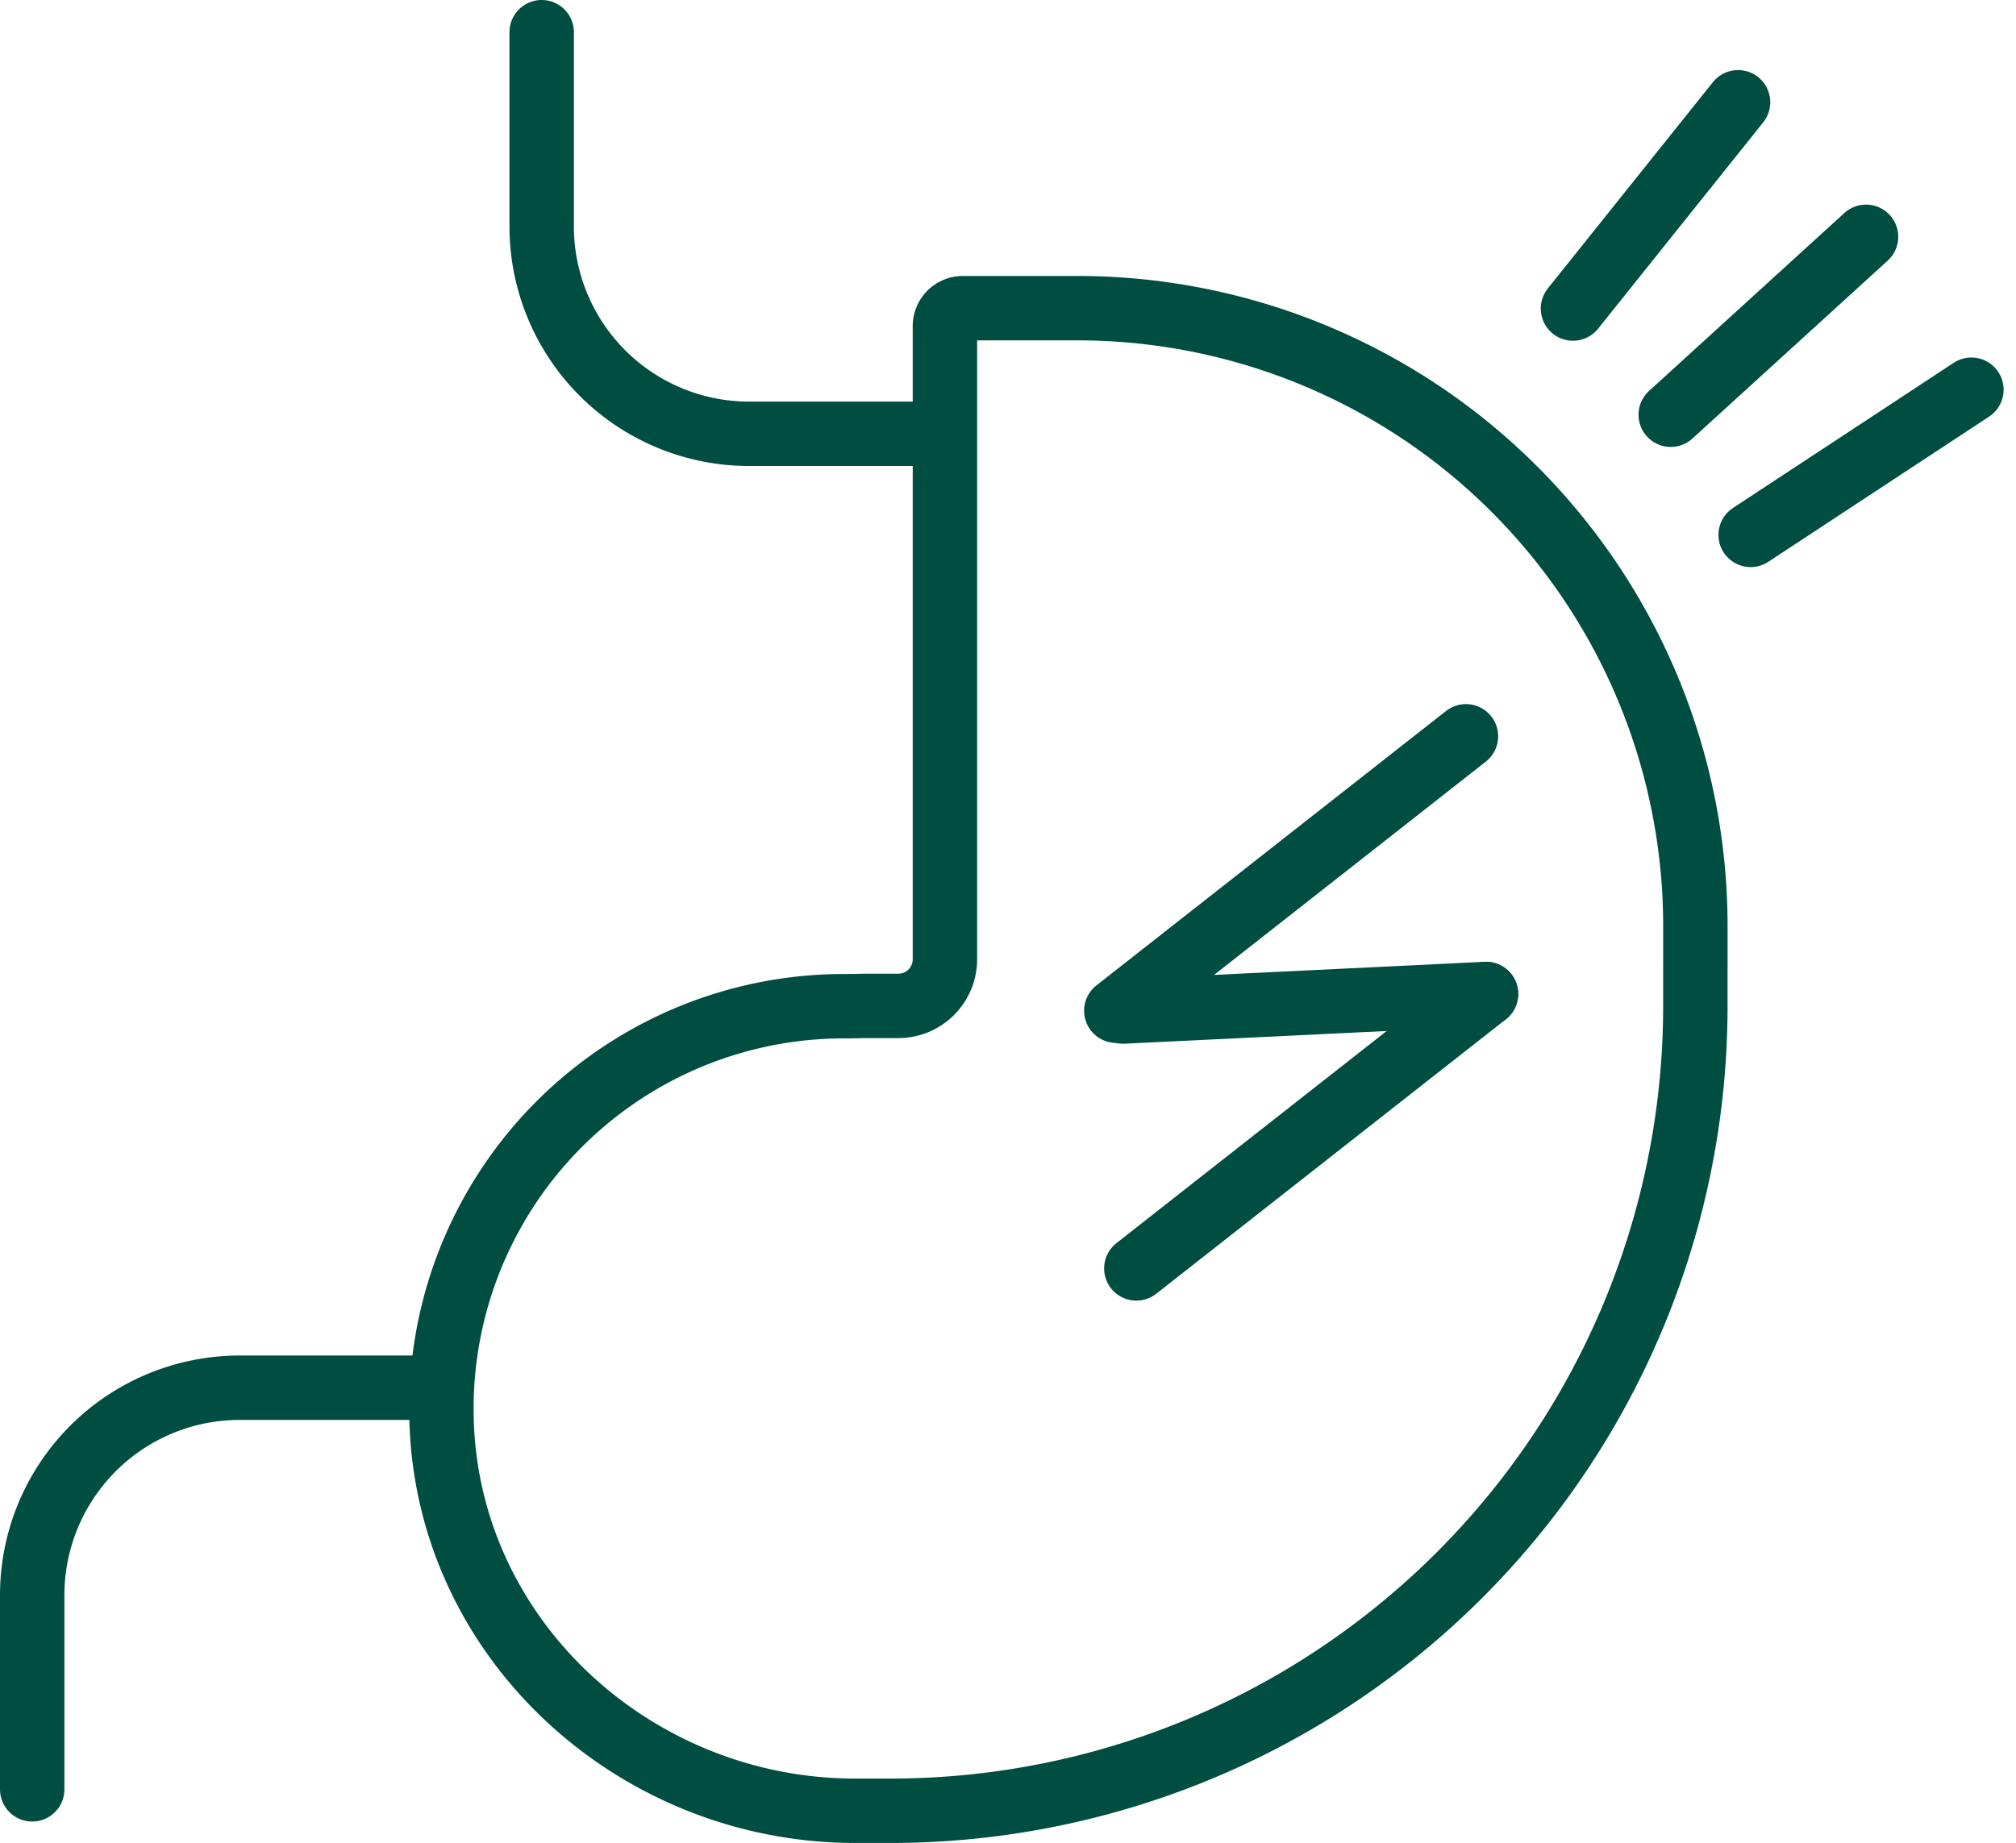 <svg xmlns="http://www.w3.org/2000/svg" width="93.908" height="85.871" viewBox="0 0 93.908 85.871">
  <g id="Stomach_Pain_icon" transform="translate(1.5 1.5)">
    <g id="Group_213" data-name="Group 213">
      <path id="Path_118" data-name="Path 118" d="M1453.583,553.582v1.793a37.5,37.5,0,0,1-37.5,37.5h-1.634c-10.09,0-18.774-7.749-19.255-17.827a18.75,18.75,0,0,1,18.722-19.66h.217l.779-.014h1.543a2.172,2.172,0,0,0,2.172-2.172V523.7a.836.836,0,0,1,.835-.835h5.335a28.787,28.787,0,0,1,28.787,28.787v1.935" transform="translate(-1376.111 -510.007)" fill="none" stroke="#004d42" stroke-linecap="round" stroke-miterlimit="10" stroke-width="3"/>
      <path id="Path_119" data-name="Path 119" d="M1417.116,532.678h-9.047a9.665,9.665,0,0,1-9.665-9.665v-9.047" transform="translate(-1374.672 -513.966)" fill="none" stroke="#004d42" stroke-linecap="round" stroke-miterlimit="10" stroke-width="3"/>
      <path id="Path_120" data-name="Path 120" d="M1400.694,557.669h-9.047a9.666,9.666,0,0,0-9.665,9.665v9.047" transform="translate(-1381.982 -494.512)" fill="none" stroke="#004d42" stroke-linecap="round" stroke-miterlimit="10" stroke-width="3"/>
    </g>
    <g id="Group_214" data-name="Group 214" transform="translate(50.498 32.805)">
      <line id="Line_27" data-name="Line 27" x1="16.288" y2="12.788" fill="none" stroke="#004d42" stroke-linecap="round" stroke-miterlimit="10" stroke-width="3"/>
      <line id="Line_28" data-name="Line 28" x1="16.288" y2="12.788" transform="translate(0.934 12.006)" fill="none" stroke="#004d42" stroke-linecap="round" stroke-miterlimit="10" stroke-width="3"/>
      <line id="Line_29" data-name="Line 29" x1="16.909" y2="0.819" transform="translate(0.313 12.006)" fill="none" stroke="#004d42" stroke-linecap="round" stroke-miterlimit="10" stroke-width="3"/>
    </g>
    <line id="Line_30" data-name="Line 30" x1="7.69" y2="9.612" transform="translate(71.771 3.264)" fill="none" stroke="#004d42" stroke-linecap="round" stroke-miterlimit="10" stroke-width="3"/>
    <line id="Line_31" data-name="Line 31" x1="9.099" y2="8.291" transform="translate(76.324 9.533)" fill="none" stroke="#004d42" stroke-linecap="round" stroke-miterlimit="10" stroke-width="3"/>
    <line id="Line_32" data-name="Line 32" x1="10.284" y2="6.765" transform="translate(80.047 16.657)" fill="none" stroke="#004d42" stroke-linecap="round" stroke-miterlimit="10" stroke-width="3"/>
  </g>
</svg>
